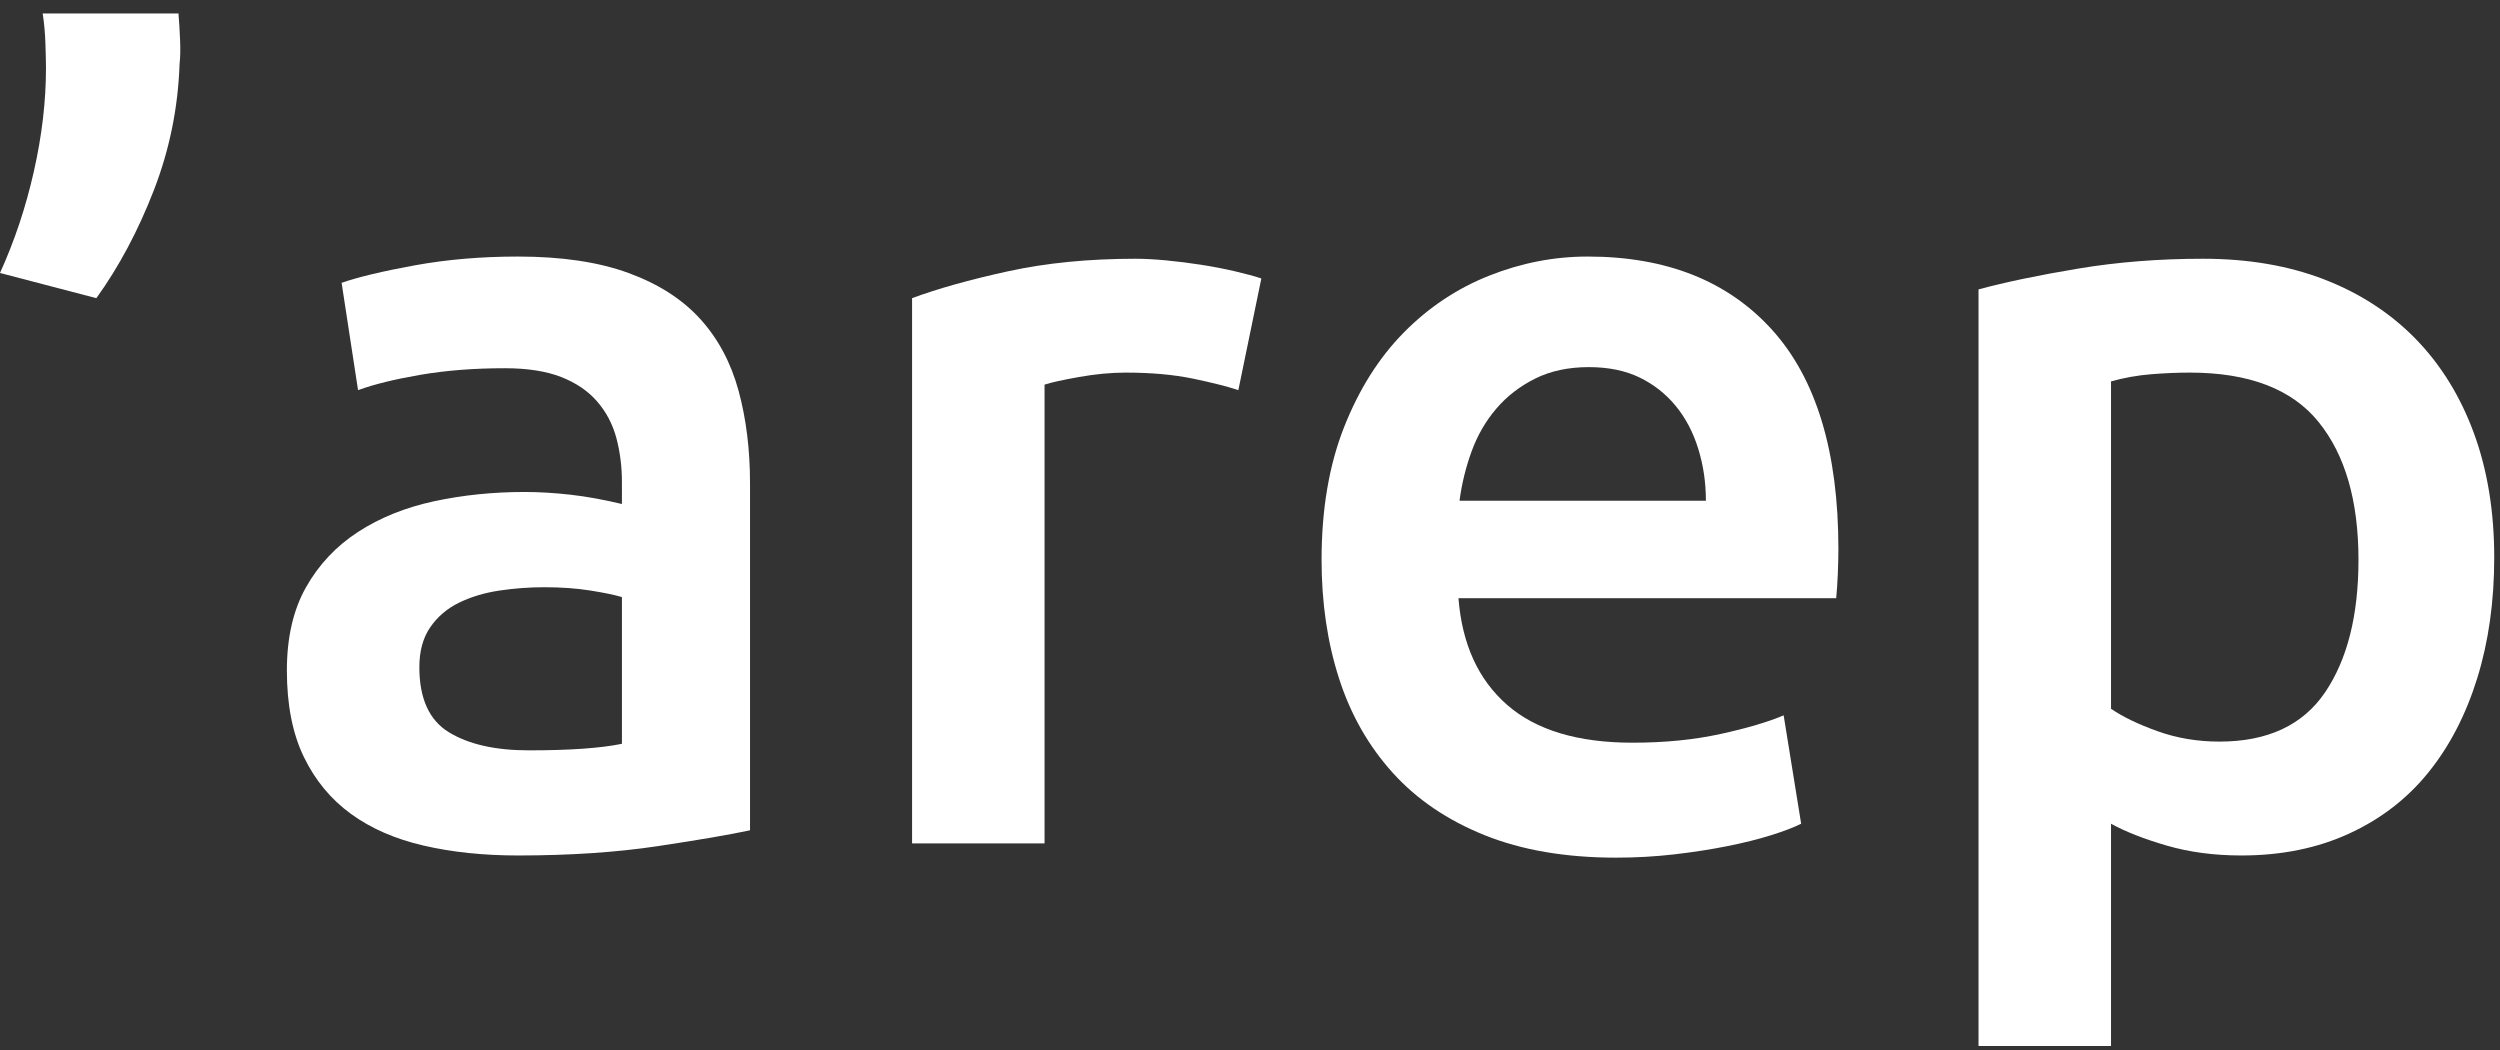 <?xml version="1.0" encoding="UTF-8"?> <svg xmlns="http://www.w3.org/2000/svg" xmlns:xlink="http://www.w3.org/1999/xlink" width="100px" height="42px" viewBox="0 0 100 42" version="1.1"><rect x="0" y="0" width="100" height="42" fill="#333333" stroke="none"/><!-- Generator: Sketch 63.1 (92452) - https://sketch.com --><title>Group</title><desc>Created with Sketch.</desc><g id="Page-1" stroke="none" stroke-width="1" fill="none" fill-rule="evenodd"><g id="Artboard" transform="translate(-132, -195)" fill="#FFFFFF" fill-rule="nonzero"><g id="Group" transform="translate(132, 195.539)"><path d="M7.139,3.55271368e-15 C7.168,0.35 7.19,0.716 7.205,1.095 C7.219,1.474 7.211,1.781 7.183,2.015 C7.124,3.767 6.781,5.453 6.153,7.073 C5.525,8.694 4.758,10.132 3.854,11.388 L-3.99680289e-15,10.38 C0.584,9.095 1.036,7.737 1.357,6.307 C1.679,4.877 1.839,3.504 1.839,2.19 C1.839,1.986 1.832,1.664 1.818,1.226 C1.803,0.788 1.767,0.38 1.708,3.55271368e-15 L7.139,3.55271368e-15 Z" id="Fill-1"></path><path d="M21.154,29.475 C22.789,29.475 24.029,29.388 24.877,29.213 L24.877,23.344 C24.585,23.256 24.161,23.169 23.607,23.081 C23.052,22.993 22.439,22.95 21.767,22.95 C21.183,22.95 20.592,22.993 19.993,23.081 C19.394,23.169 18.855,23.33 18.373,23.563 C17.891,23.797 17.504,24.125 17.212,24.548 C16.92,24.972 16.774,25.505 16.774,26.147 C16.774,27.403 17.169,28.271 17.957,28.752 C18.745,29.234 19.811,29.475 21.154,29.475 M20.716,9.723 C22.468,9.723 23.942,9.942 25.139,10.38 C26.336,10.818 27.293,11.431 28.008,12.219 C28.724,13.007 29.235,13.964 29.542,15.088 C29.848,16.212 30.001,17.446 30.001,18.789 L30.001,32.673 C29.184,32.848 27.949,33.06 26.3,33.308 C24.65,33.555 22.789,33.68 20.716,33.68 C19.343,33.68 18.088,33.549 16.95,33.286 C15.811,33.023 14.84,32.6 14.037,32.016 C13.234,31.432 12.606,30.673 12.154,29.738 C11.701,28.804 11.475,27.651 11.475,26.278 C11.475,24.964 11.73,23.855 12.241,22.95 C12.752,22.045 13.446,21.307 14.322,20.738 C15.198,20.169 16.212,19.76 17.365,19.511 C18.519,19.264 19.723,19.14 20.979,19.14 C21.563,19.14 22.176,19.177 22.818,19.249 C23.46,19.322 24.146,19.446 24.877,19.621 L24.877,18.745 C24.877,18.132 24.804,17.548 24.658,16.993 C24.511,16.439 24.256,15.95 23.891,15.526 C23.526,15.103 23.044,14.775 22.446,14.541 C21.847,14.307 21.095,14.19 20.19,14.19 C18.964,14.19 17.84,14.278 16.818,14.453 C15.795,14.628 14.964,14.833 14.322,15.066 L13.664,10.774 C14.336,10.541 15.314,10.307 16.599,10.073 C17.883,9.84 19.256,9.723 20.716,9.723" id="Fill-4"></path><path d="M49.534,15.066 C49.096,14.921 48.49,14.767 47.717,14.606 C46.943,14.446 46.045,14.365 45.023,14.365 C44.439,14.365 43.819,14.424 43.162,14.541 C42.504,14.658 42.045,14.759 41.782,14.847 L41.782,33.198 L36.483,33.198 L36.483,11.387 C37.505,11.008 38.782,10.65 40.315,10.314 C41.848,9.979 43.549,9.811 45.417,9.811 C45.767,9.811 46.177,9.832 46.644,9.876 C47.11,9.92 47.578,9.979 48.045,10.052 C48.512,10.124 48.965,10.212 49.403,10.314 C49.841,10.417 50.191,10.511 50.454,10.599 L49.534,15.066 Z" id="Fill-6"></path><path d="M68.236,19.49 C68.236,18.76 68.133,18.066 67.929,17.409 C67.725,16.752 67.426,16.183 67.032,15.702 C66.637,15.22 66.156,14.84 65.586,14.562 C65.016,14.285 64.338,14.146 63.55,14.146 C62.732,14.146 62.016,14.3 61.404,14.606 C60.79,14.913 60.271,15.315 59.849,15.811 C59.425,16.307 59.097,16.877 58.863,17.519 C58.629,18.161 58.469,18.819 58.381,19.49 L68.236,19.49 Z M52.863,21.855 C52.863,19.84 53.162,18.074 53.76,16.555 C54.359,15.037 55.155,13.774 56.147,12.767 C57.14,11.76 58.278,11 59.564,10.489 C60.848,9.979 62.162,9.723 63.506,9.723 C66.659,9.723 69.119,10.702 70.886,12.657 C72.652,14.614 73.536,17.534 73.536,21.417 C73.536,21.709 73.527,22.037 73.513,22.402 C73.499,22.768 73.476,23.096 73.448,23.388 L58.338,23.388 C58.483,25.227 59.132,26.65 60.287,27.658 C61.44,28.665 63.111,29.169 65.301,29.169 C66.586,29.169 67.761,29.053 68.827,28.819 C69.893,28.585 70.732,28.337 71.346,28.074 L72.046,32.41 C71.754,32.557 71.352,32.71 70.842,32.87 C70.331,33.03 69.747,33.176 69.09,33.307 C68.433,33.439 67.725,33.548 66.966,33.636 C66.206,33.724 65.433,33.767 64.644,33.767 C62.63,33.767 60.878,33.468 59.389,32.87 C57.9,32.271 56.673,31.44 55.71,30.373 C54.746,29.307 54.03,28.052 53.564,26.607 C53.097,25.161 52.863,23.578 52.863,21.855 L52.863,21.855 Z" id="Fill-8"></path><path d="M94.339,21.855 C94.339,19.49 93.806,17.65 92.74,16.336 C91.674,15.022 89.959,14.365 87.594,14.365 C87.097,14.365 86.579,14.387 86.039,14.431 C85.499,14.475 84.966,14.57 84.441,14.716 L84.441,27.811 C84.907,28.133 85.528,28.432 86.302,28.709 C87.076,28.987 87.9,29.125 88.777,29.125 C90.703,29.125 92.112,28.468 93.003,27.155 C93.893,25.841 94.339,24.074 94.339,21.855 M99.769,21.767 C99.769,23.519 99.543,25.125 99.091,26.585 C98.638,28.045 97.988,29.301 97.142,30.351 C96.295,31.402 95.237,32.22 93.966,32.804 C92.696,33.388 91.258,33.68 89.653,33.68 C88.572,33.68 87.579,33.549 86.675,33.286 C85.769,33.023 85.024,32.731 84.441,32.41 L84.441,41.301 L79.141,41.301 L79.141,11.037 C80.221,10.745 81.55,10.468 83.127,10.205 C84.703,9.942 86.367,9.811 88.119,9.811 C89.93,9.811 91.55,10.088 92.981,10.643 C94.412,11.198 95.631,11.994 96.638,13.029 C97.645,14.067 98.419,15.322 98.959,16.796 C99.499,18.271 99.769,19.928 99.769,21.767" id="Fill-10"></path></g></g></g></svg> 